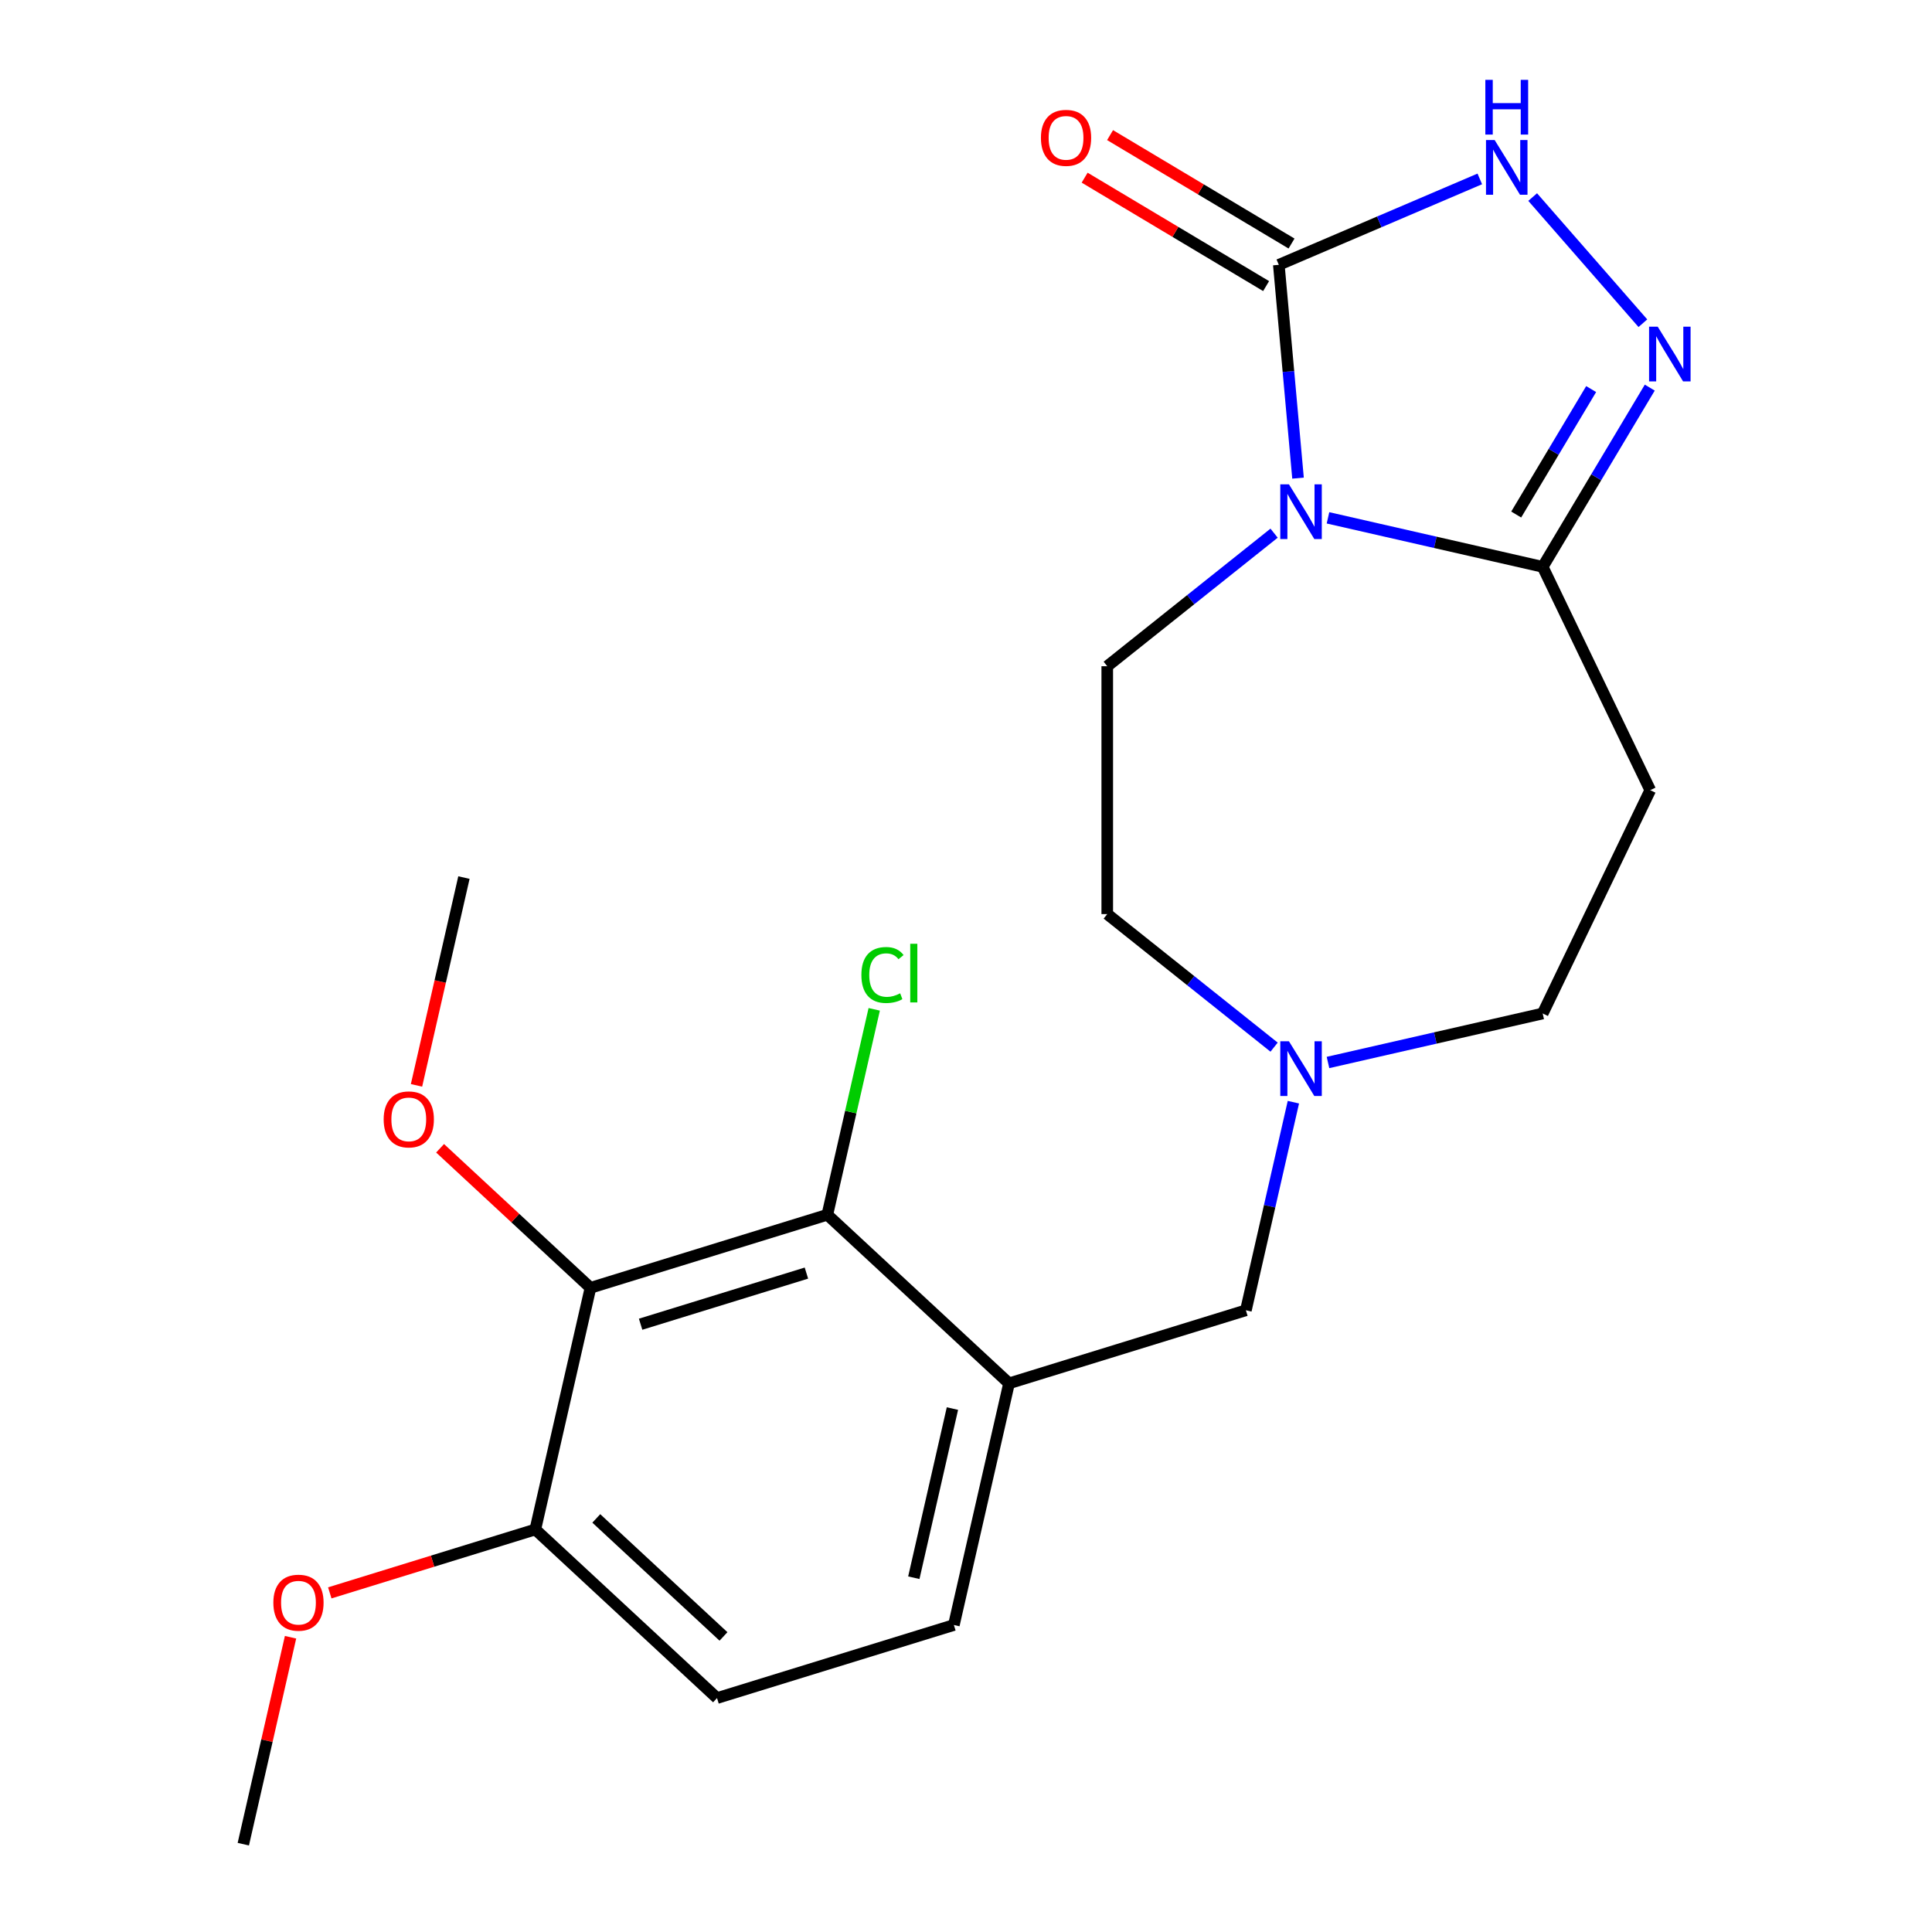 <?xml version='1.0' encoding='iso-8859-1'?>
<svg version='1.1' baseProfile='full'
              xmlns='http://www.w3.org/2000/svg'
                      xmlns:rdkit='http://www.rdkit.org/xml'
                      xmlns:xlink='http://www.w3.org/1999/xlink'
                  xml:space='preserve'
width='1000px' height='1000px' viewBox='0 0 1000 1000'>
<!-- END OF HEADER -->
<rect style='opacity:1.0;fill:#FFFFFF;stroke:none' width='1000' height='1000' x='0' y='0'> </rect>
<path class='bond-0' d='M 671.854,247.48 L 666.886,192.274' style='fill:none;fill-rule:evenodd;stroke:#0000FF;stroke-width:6px;stroke-linecap:butt;stroke-linejoin:miter;stroke-opacity:1' />
<path class='bond-0' d='M 666.886,192.274 L 661.917,137.068' style='fill:none;fill-rule:evenodd;stroke:#000000;stroke-width:6px;stroke-linecap:butt;stroke-linejoin:miter;stroke-opacity:1' />
<path class='bond-1' d='M 687.365,268.031 L 742.931,280.713' style='fill:none;fill-rule:evenodd;stroke:#0000FF;stroke-width:6px;stroke-linecap:butt;stroke-linejoin:miter;stroke-opacity:1' />
<path class='bond-1' d='M 742.931,280.713 L 798.496,293.396' style='fill:none;fill-rule:evenodd;stroke:#000000;stroke-width:6px;stroke-linecap:butt;stroke-linejoin:miter;stroke-opacity:1' />
<path class='bond-8' d='M 659.47,275.97 L 616.291,310.404' style='fill:none;fill-rule:evenodd;stroke:#0000FF;stroke-width:6px;stroke-linecap:butt;stroke-linejoin:miter;stroke-opacity:1' />
<path class='bond-8' d='M 616.291,310.404 L 573.112,344.838' style='fill:none;fill-rule:evenodd;stroke:#000000;stroke-width:6px;stroke-linecap:butt;stroke-linejoin:miter;stroke-opacity:1' />
<path class='bond-3' d='M 661.917,137.068 L 713.929,114.837' style='fill:none;fill-rule:evenodd;stroke:#000000;stroke-width:6px;stroke-linecap:butt;stroke-linejoin:miter;stroke-opacity:1' />
<path class='bond-3' d='M 713.929,114.837 L 765.941,92.606' style='fill:none;fill-rule:evenodd;stroke:#0000FF;stroke-width:6px;stroke-linecap:butt;stroke-linejoin:miter;stroke-opacity:1' />
<path class='bond-12' d='M 668.497,126.055 L 621.534,97.995' style='fill:none;fill-rule:evenodd;stroke:#000000;stroke-width:6px;stroke-linecap:butt;stroke-linejoin:miter;stroke-opacity:1' />
<path class='bond-12' d='M 621.534,97.995 L 574.57,69.936' style='fill:none;fill-rule:evenodd;stroke:#FF0000;stroke-width:6px;stroke-linecap:butt;stroke-linejoin:miter;stroke-opacity:1' />
<path class='bond-12' d='M 655.337,148.082 L 608.373,120.022' style='fill:none;fill-rule:evenodd;stroke:#000000;stroke-width:6px;stroke-linecap:butt;stroke-linejoin:miter;stroke-opacity:1' />
<path class='bond-12' d='M 608.373,120.022 L 561.409,91.963' style='fill:none;fill-rule:evenodd;stroke:#FF0000;stroke-width:6px;stroke-linecap:butt;stroke-linejoin:miter;stroke-opacity:1' />
<path class='bond-2' d='M 798.496,293.396 L 826.209,247.012' style='fill:none;fill-rule:evenodd;stroke:#000000;stroke-width:6px;stroke-linecap:butt;stroke-linejoin:miter;stroke-opacity:1' />
<path class='bond-2' d='M 826.209,247.012 L 853.922,200.628' style='fill:none;fill-rule:evenodd;stroke:#0000FF;stroke-width:6px;stroke-linecap:butt;stroke-linejoin:miter;stroke-opacity:1' />
<path class='bond-2' d='M 784.783,266.32 L 804.182,233.851' style='fill:none;fill-rule:evenodd;stroke:#000000;stroke-width:6px;stroke-linecap:butt;stroke-linejoin:miter;stroke-opacity:1' />
<path class='bond-2' d='M 804.182,233.851 L 823.582,201.383' style='fill:none;fill-rule:evenodd;stroke:#0000FF;stroke-width:6px;stroke-linecap:butt;stroke-linejoin:miter;stroke-opacity:1' />
<path class='bond-7' d='M 798.496,293.396 L 854.162,408.986' style='fill:none;fill-rule:evenodd;stroke:#000000;stroke-width:6px;stroke-linecap:butt;stroke-linejoin:miter;stroke-opacity:1' />
<path class='bond-22' d='M 850.352,167.297 L 793.306,102.002' style='fill:none;fill-rule:evenodd;stroke:#0000FF;stroke-width:6px;stroke-linecap:butt;stroke-linejoin:miter;stroke-opacity:1' />
<path class='bond-4' d='M 305.63,666.572 L 428.226,628.756' style='fill:none;fill-rule:evenodd;stroke:#000000;stroke-width:6px;stroke-linecap:butt;stroke-linejoin:miter;stroke-opacity:1' />
<path class='bond-4' d='M 331.583,685.419 L 417.4,658.948' style='fill:none;fill-rule:evenodd;stroke:#000000;stroke-width:6px;stroke-linecap:butt;stroke-linejoin:miter;stroke-opacity:1' />
<path class='bond-18' d='M 305.63,666.572 L 266.711,630.46' style='fill:none;fill-rule:evenodd;stroke:#000000;stroke-width:6px;stroke-linecap:butt;stroke-linejoin:miter;stroke-opacity:1' />
<path class='bond-18' d='M 266.711,630.46 L 227.791,594.347' style='fill:none;fill-rule:evenodd;stroke:#FF0000;stroke-width:6px;stroke-linecap:butt;stroke-linejoin:miter;stroke-opacity:1' />
<path class='bond-24' d='M 305.63,666.572 L 277.082,791.651' style='fill:none;fill-rule:evenodd;stroke:#000000;stroke-width:6px;stroke-linecap:butt;stroke-linejoin:miter;stroke-opacity:1' />
<path class='bond-5' d='M 428.226,628.756 L 522.273,716.019' style='fill:none;fill-rule:evenodd;stroke:#000000;stroke-width:6px;stroke-linecap:butt;stroke-linejoin:miter;stroke-opacity:1' />
<path class='bond-17' d='M 428.226,628.756 L 440.361,575.59' style='fill:none;fill-rule:evenodd;stroke:#000000;stroke-width:6px;stroke-linecap:butt;stroke-linejoin:miter;stroke-opacity:1' />
<path class='bond-17' d='M 440.361,575.59 L 452.496,522.425' style='fill:none;fill-rule:evenodd;stroke:#00CC00;stroke-width:6px;stroke-linecap:butt;stroke-linejoin:miter;stroke-opacity:1' />
<path class='bond-6' d='M 522.273,716.019 L 644.869,678.204' style='fill:none;fill-rule:evenodd;stroke:#000000;stroke-width:6px;stroke-linecap:butt;stroke-linejoin:miter;stroke-opacity:1' />
<path class='bond-13' d='M 522.273,716.019 L 493.725,841.098' style='fill:none;fill-rule:evenodd;stroke:#000000;stroke-width:6px;stroke-linecap:butt;stroke-linejoin:miter;stroke-opacity:1' />
<path class='bond-13' d='M 492.975,729.071 L 472.991,816.627' style='fill:none;fill-rule:evenodd;stroke:#000000;stroke-width:6px;stroke-linecap:butt;stroke-linejoin:miter;stroke-opacity:1' />
<path class='bond-14' d='M 854.162,408.986 L 798.496,524.576' style='fill:none;fill-rule:evenodd;stroke:#000000;stroke-width:6px;stroke-linecap:butt;stroke-linejoin:miter;stroke-opacity:1' />
<path class='bond-15' d='M 573.112,344.838 L 573.112,473.134' style='fill:none;fill-rule:evenodd;stroke:#000000;stroke-width:6px;stroke-linecap:butt;stroke-linejoin:miter;stroke-opacity:1' />
<path class='bond-9' d='M 659.47,542.002 L 616.291,507.568' style='fill:none;fill-rule:evenodd;stroke:#0000FF;stroke-width:6px;stroke-linecap:butt;stroke-linejoin:miter;stroke-opacity:1' />
<path class='bond-9' d='M 616.291,507.568 L 573.112,473.134' style='fill:none;fill-rule:evenodd;stroke:#000000;stroke-width:6px;stroke-linecap:butt;stroke-linejoin:miter;stroke-opacity:1' />
<path class='bond-10' d='M 669.454,570.492 L 657.161,624.348' style='fill:none;fill-rule:evenodd;stroke:#0000FF;stroke-width:6px;stroke-linecap:butt;stroke-linejoin:miter;stroke-opacity:1' />
<path class='bond-10' d='M 657.161,624.348 L 644.869,678.204' style='fill:none;fill-rule:evenodd;stroke:#000000;stroke-width:6px;stroke-linecap:butt;stroke-linejoin:miter;stroke-opacity:1' />
<path class='bond-23' d='M 687.365,549.941 L 742.931,537.259' style='fill:none;fill-rule:evenodd;stroke:#0000FF;stroke-width:6px;stroke-linecap:butt;stroke-linejoin:miter;stroke-opacity:1' />
<path class='bond-23' d='M 742.931,537.259 L 798.496,524.576' style='fill:none;fill-rule:evenodd;stroke:#000000;stroke-width:6px;stroke-linecap:butt;stroke-linejoin:miter;stroke-opacity:1' />
<path class='bond-11' d='M 277.082,791.651 L 371.129,878.914' style='fill:none;fill-rule:evenodd;stroke:#000000;stroke-width:6px;stroke-linecap:butt;stroke-linejoin:miter;stroke-opacity:1' />
<path class='bond-11' d='M 308.642,785.931 L 374.475,847.015' style='fill:none;fill-rule:evenodd;stroke:#000000;stroke-width:6px;stroke-linecap:butt;stroke-linejoin:miter;stroke-opacity:1' />
<path class='bond-19' d='M 277.082,791.651 L 223.888,808.059' style='fill:none;fill-rule:evenodd;stroke:#000000;stroke-width:6px;stroke-linecap:butt;stroke-linejoin:miter;stroke-opacity:1' />
<path class='bond-19' d='M 223.888,808.059 L 170.694,824.467' style='fill:none;fill-rule:evenodd;stroke:#FF0000;stroke-width:6px;stroke-linecap:butt;stroke-linejoin:miter;stroke-opacity:1' />
<path class='bond-16' d='M 493.725,841.098 L 371.129,878.914' style='fill:none;fill-rule:evenodd;stroke:#000000;stroke-width:6px;stroke-linecap:butt;stroke-linejoin:miter;stroke-opacity:1' />
<path class='bond-20' d='M 215.584,561.781 L 227.858,508.006' style='fill:none;fill-rule:evenodd;stroke:#FF0000;stroke-width:6px;stroke-linecap:butt;stroke-linejoin:miter;stroke-opacity:1' />
<path class='bond-20' d='M 227.858,508.006 L 240.132,454.23' style='fill:none;fill-rule:evenodd;stroke:#000000;stroke-width:6px;stroke-linecap:butt;stroke-linejoin:miter;stroke-opacity:1' />
<path class='bond-21' d='M 150.385,847.434 L 138.162,900.99' style='fill:none;fill-rule:evenodd;stroke:#FF0000;stroke-width:6px;stroke-linecap:butt;stroke-linejoin:miter;stroke-opacity:1' />
<path class='bond-21' d='M 138.162,900.99 L 125.938,954.545' style='fill:none;fill-rule:evenodd;stroke:#000000;stroke-width:6px;stroke-linecap:butt;stroke-linejoin:miter;stroke-opacity:1' />
<path  class='atom-0' d='M 667.157 250.687
L 676.437 265.687
Q 677.357 267.167, 678.837 269.847
Q 680.317 272.527, 680.397 272.687
L 680.397 250.687
L 684.157 250.687
L 684.157 279.007
L 680.277 279.007
L 670.317 262.607
Q 669.157 260.687, 667.917 258.487
Q 666.717 256.287, 666.357 255.607
L 666.357 279.007
L 662.677 279.007
L 662.677 250.687
L 667.157 250.687
' fill='#0000FF'/>
<path  class='atom-3' d='M 858.039 169.101
L 867.319 184.101
Q 868.239 185.581, 869.719 188.261
Q 871.199 190.941, 871.279 191.101
L 871.279 169.101
L 875.039 169.101
L 875.039 197.421
L 871.159 197.421
L 861.199 181.021
Q 860.039 179.101, 858.799 176.901
Q 857.599 174.701, 857.239 174.021
L 857.239 197.421
L 853.559 197.421
L 853.559 169.101
L 858.039 169.101
' fill='#0000FF'/>
<path  class='atom-4' d='M 773.628 72.485
L 782.908 87.485
Q 783.828 88.965, 785.308 91.645
Q 786.788 94.325, 786.868 94.485
L 786.868 72.485
L 790.628 72.485
L 790.628 100.805
L 786.748 100.805
L 776.788 84.405
Q 775.628 82.485, 774.388 80.285
Q 773.188 78.085, 772.828 77.405
L 772.828 100.805
L 769.148 100.805
L 769.148 72.485
L 773.628 72.485
' fill='#0000FF'/>
<path  class='atom-4' d='M 768.808 41.333
L 772.648 41.333
L 772.648 53.373
L 787.128 53.373
L 787.128 41.333
L 790.968 41.333
L 790.968 69.653
L 787.128 69.653
L 787.128 56.573
L 772.648 56.573
L 772.648 69.653
L 768.808 69.653
L 768.808 41.333
' fill='#0000FF'/>
<path  class='atom-10' d='M 667.157 538.965
L 676.437 553.965
Q 677.357 555.445, 678.837 558.125
Q 680.317 560.805, 680.397 560.965
L 680.397 538.965
L 684.157 538.965
L 684.157 567.285
L 680.277 567.285
L 670.317 550.885
Q 669.157 548.965, 667.917 546.765
Q 666.717 544.565, 666.357 543.885
L 666.357 567.285
L 662.677 567.285
L 662.677 538.965
L 667.157 538.965
' fill='#0000FF'/>
<path  class='atom-13' d='M 538.782 71.346
Q 538.782 64.546, 542.142 60.746
Q 545.502 56.946, 551.782 56.946
Q 558.062 56.946, 561.422 60.746
Q 564.782 64.546, 564.782 71.346
Q 564.782 78.226, 561.382 82.146
Q 557.982 86.026, 551.782 86.026
Q 545.542 86.026, 542.142 82.146
Q 538.782 78.266, 538.782 71.346
M 551.782 82.826
Q 556.102 82.826, 558.422 79.946
Q 560.782 77.026, 560.782 71.346
Q 560.782 65.786, 558.422 62.986
Q 556.102 60.146, 551.782 60.146
Q 547.462 60.146, 545.102 62.946
Q 542.782 65.746, 542.782 71.346
Q 542.782 77.066, 545.102 79.946
Q 547.462 82.826, 551.782 82.826
' fill='#FF0000'/>
<path  class='atom-18' d='M 445.855 504.657
Q 445.855 497.617, 449.135 493.937
Q 452.455 490.217, 458.735 490.217
Q 464.575 490.217, 467.695 494.337
L 465.055 496.497
Q 462.775 493.497, 458.735 493.497
Q 454.455 493.497, 452.175 496.377
Q 449.935 499.217, 449.935 504.657
Q 449.935 510.257, 452.255 513.137
Q 454.615 516.017, 459.175 516.017
Q 462.295 516.017, 465.935 514.137
L 467.055 517.137
Q 465.575 518.097, 463.335 518.657
Q 461.095 519.217, 458.615 519.217
Q 452.455 519.217, 449.135 515.457
Q 445.855 511.697, 445.855 504.657
' fill='#00CC00'/>
<path  class='atom-18' d='M 471.135 488.497
L 474.815 488.497
L 474.815 518.857
L 471.135 518.857
L 471.135 488.497
' fill='#00CC00'/>
<path  class='atom-19' d='M 198.583 579.389
Q 198.583 572.589, 201.943 568.789
Q 205.303 564.989, 211.583 564.989
Q 217.863 564.989, 221.223 568.789
Q 224.583 572.589, 224.583 579.389
Q 224.583 586.269, 221.183 590.189
Q 217.783 594.069, 211.583 594.069
Q 205.343 594.069, 201.943 590.189
Q 198.583 586.309, 198.583 579.389
M 211.583 590.869
Q 215.903 590.869, 218.223 587.989
Q 220.583 585.069, 220.583 579.389
Q 220.583 573.829, 218.223 571.029
Q 215.903 568.189, 211.583 568.189
Q 207.263 568.189, 204.903 570.989
Q 202.583 573.789, 202.583 579.389
Q 202.583 585.109, 204.903 587.989
Q 207.263 590.869, 211.583 590.869
' fill='#FF0000'/>
<path  class='atom-20' d='M 141.486 829.547
Q 141.486 822.747, 144.846 818.947
Q 148.206 815.147, 154.486 815.147
Q 160.766 815.147, 164.126 818.947
Q 167.486 822.747, 167.486 829.547
Q 167.486 836.427, 164.086 840.347
Q 160.686 844.227, 154.486 844.227
Q 148.246 844.227, 144.846 840.347
Q 141.486 836.467, 141.486 829.547
M 154.486 841.027
Q 158.806 841.027, 161.126 838.147
Q 163.486 835.227, 163.486 829.547
Q 163.486 823.987, 161.126 821.187
Q 158.806 818.347, 154.486 818.347
Q 150.166 818.347, 147.806 821.147
Q 145.486 823.947, 145.486 829.547
Q 145.486 835.267, 147.806 838.147
Q 150.166 841.027, 154.486 841.027
' fill='#FF0000'/>
</svg>
